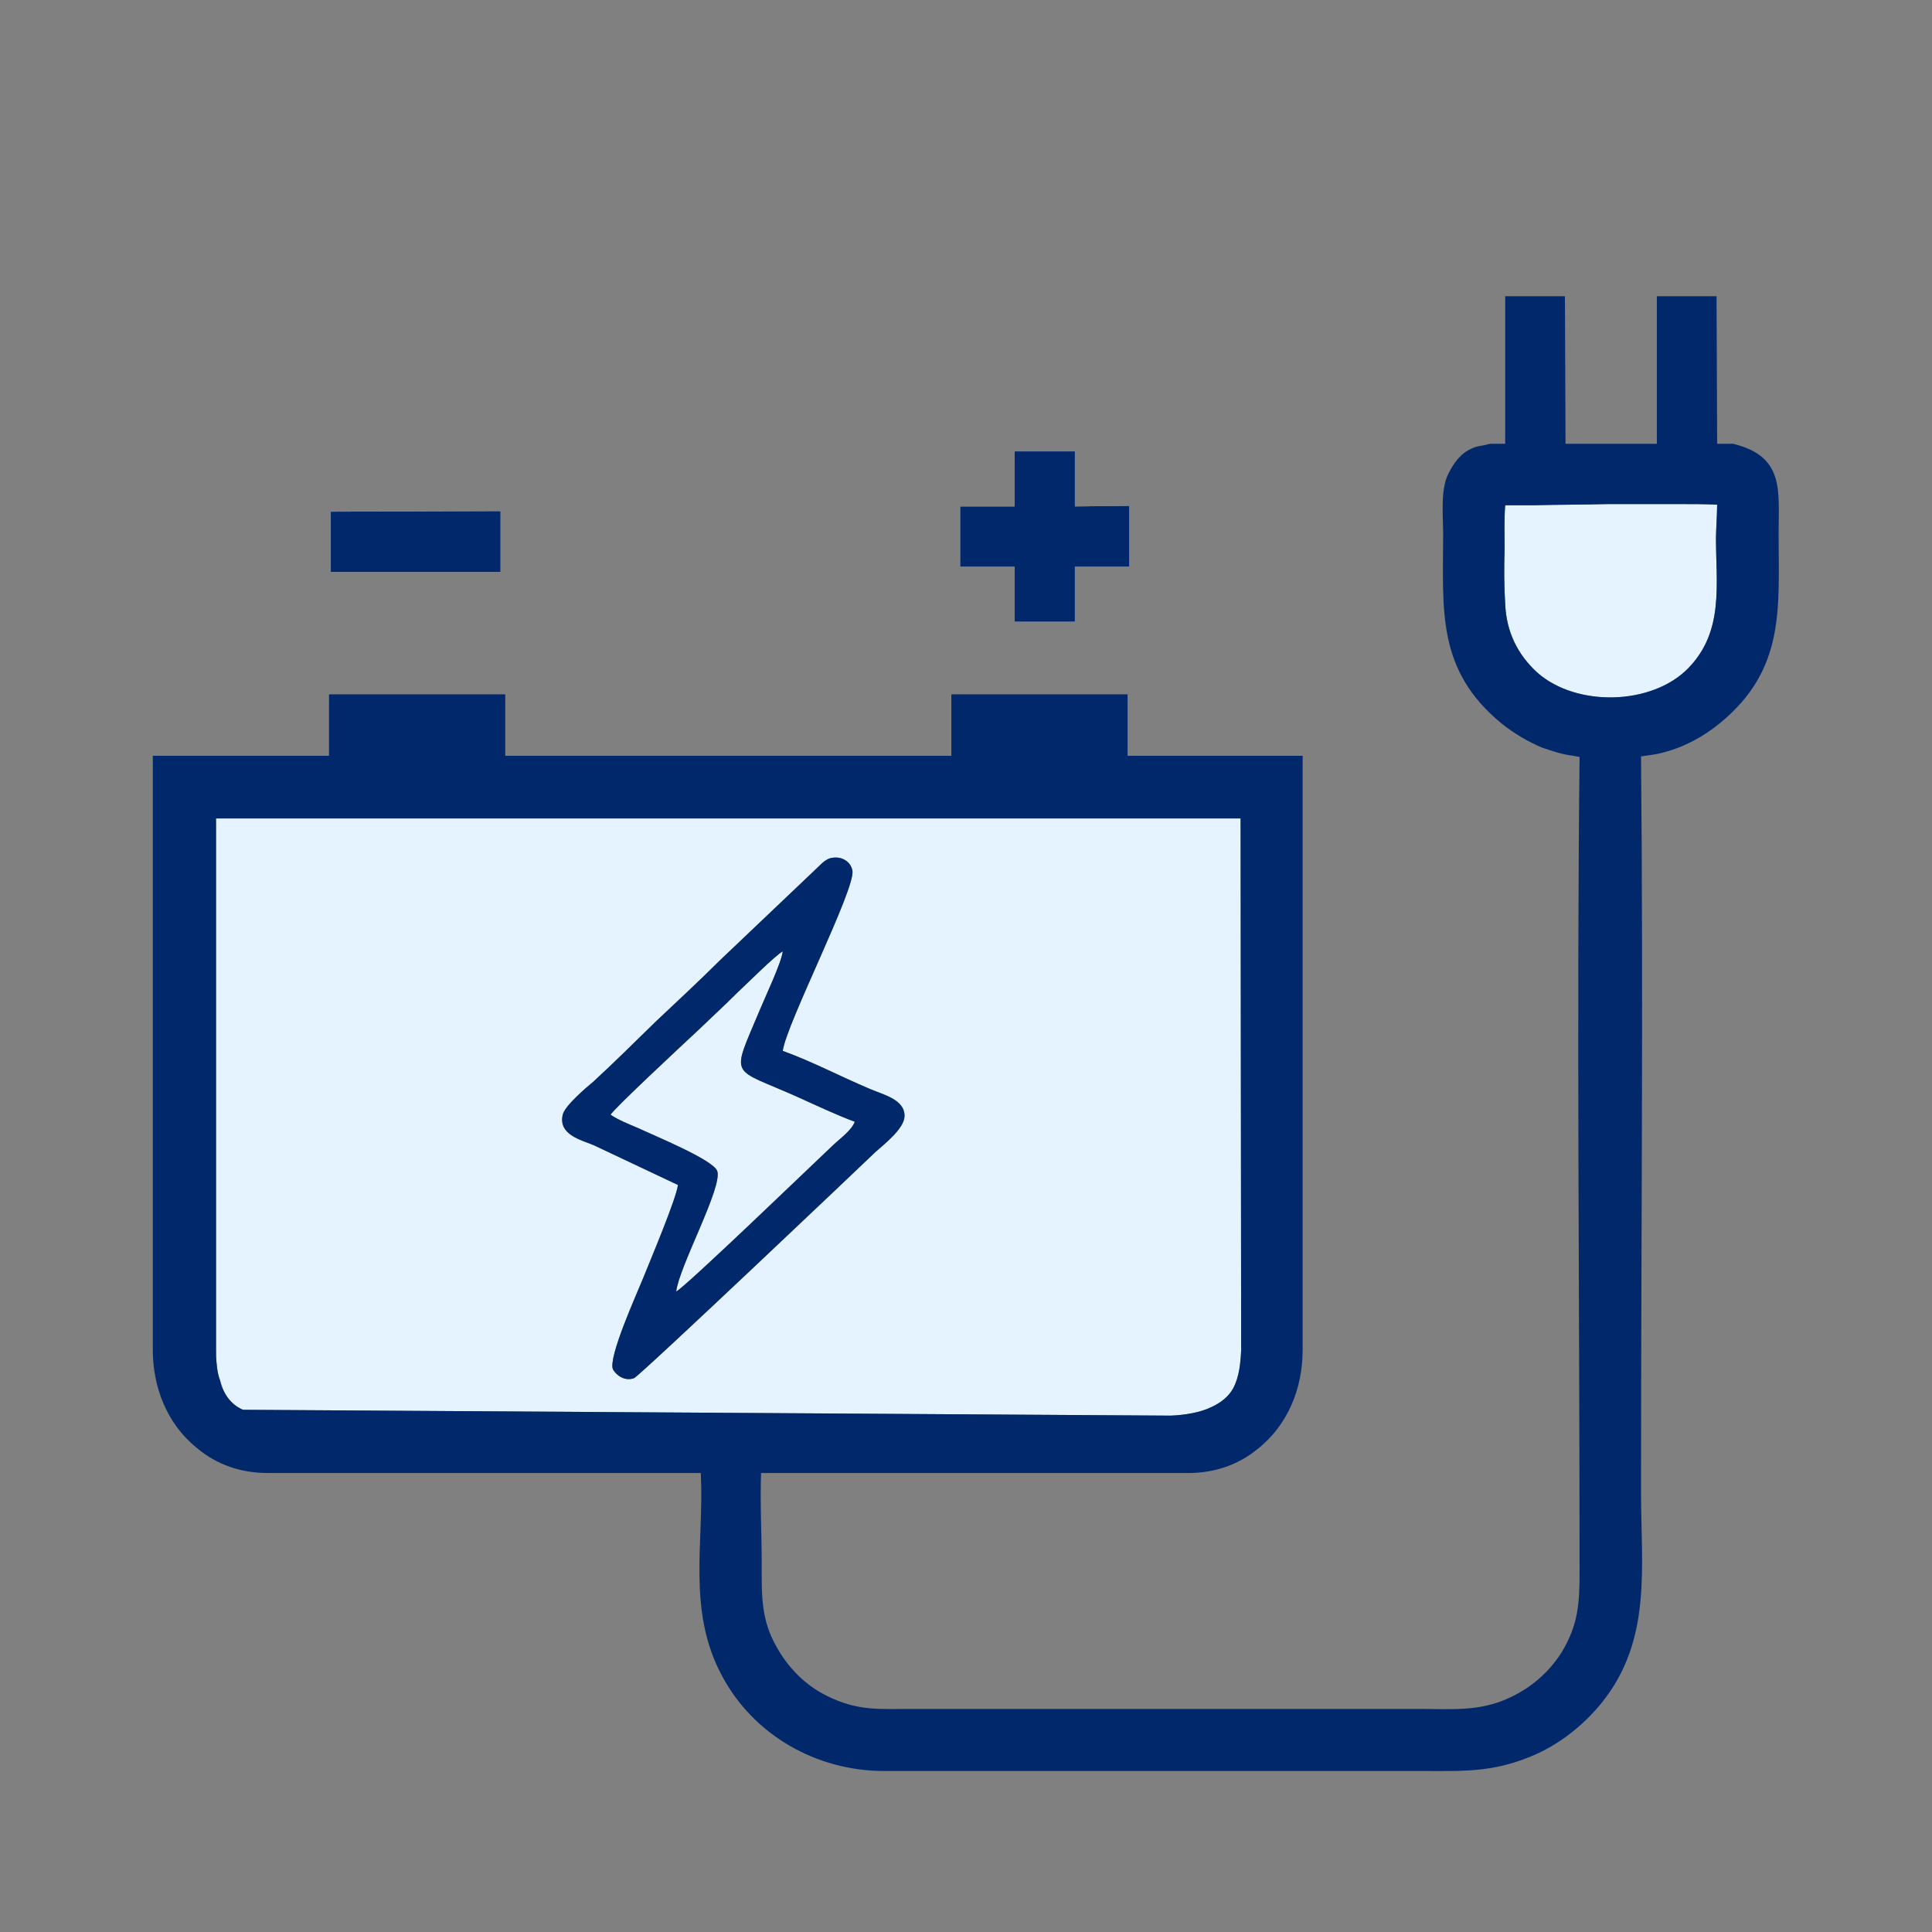 <?xml version="1.0" encoding="UTF-8"?>
<!DOCTYPE svg PUBLIC "-//W3C//DTD SVG 1.1//EN" "http://www.w3.org/Graphics/SVG/1.1/DTD/svg11.dtd">
<!-- Creator: CorelDRAW X7 -->
<svg xmlns="http://www.w3.org/2000/svg" xml:space="preserve" width="33mm" height="33mm" version="1.1" style="shape-rendering:geometricPrecision; text-rendering:geometricPrecision; image-rendering:optimizeQuality; fill-rule:evenodd; clip-rule:evenodd"
viewBox="0 0 3300 3300"
 xmlns:xlink="http://www.w3.org/1999/xlink">
 <rect x="0" y="0" width="3300" height="3300" fill="#808080" stroke="none"/>
 <defs>
  <style type="text/css">
   <![CDATA[
    .fil1 {fill:#00286A}
    .fil0 {fill:#E5F2FF}
   ]]>
  </style>
 </defs>
 <g id="Vrstva_x0020_1">
  <g id="_2103065117856">
   <path class="fil0" d="M369 1398l0 908c0,8 0,15 1,23 1,10 2,19 6,29 5,22 18,41 39,50l1585 10c23,-1 50,-5 70,-15 15,-7 28,-17 36,-31 11,-20 13,-45 14,-66l-1 -908 -1750 0zm2202 -535c-2,23 -1,58 -1,74 -1,31 -1,64 1,95 2,47 21,86 55,117 67,59 196,56 258,-8 61,-63 47,-142 47,-223 0,-9 2,-42 2,-56 -20,-1 -42,-1 -61,-1 -42,0 -83,0 -125,0 -43,1 -86,1 -128,2 -15,0 -32,0 -48,0zm-1234 932c6,-46 125,-278 119,-308 -3,-15 -17,-24 -33,-22 -13,1 -21,12 -31,21l-162 154c-33,33 -74,71 -110,105 -37,36 -70,69 -107,103 -11,9 -50,42 -52,57 -7,33 31,42 53,51l144 68c-3,24 -47,128 -59,158 -10,25 -61,137 -52,157 5,9 19,21 36,15 9,-3 404,-378 412,-386 12,-11 49,-39 50,-61 1,-29 -36,-37 -59,-47 -50,-21 -99,-47 -149,-65zm-294 109c3,-8 133,-129 146,-141 27,-26 48,-45 72,-69 11,-10 64,-63 76,-69 -2,19 -31,80 -40,102 -49,117 -50,95 66,147 31,14 67,31 97,42 -5,14 -24,28 -36,39 -36,34 -254,244 -269,251 5,-43 80,-179 70,-206 -7,-19 -107,-60 -137,-74 -12,-5 -34,-14 -45,-22zm-188 -927l0 -104 -290 1 0 103 290 0zm981 -206l-103 0 0 94 -93 0 0 103 93 0 0 94 103 0 0 -94 93 0 0 -104 -93 1 0 -94z"/>
   <path class="fil1" d="M863 1291l762 0 0 -105c243,0 60,0 301,0l0 105 299 0 0 1015c0,65 -25,128 -77,169 -34,28 -75,41 -118,41l-730 0c-2,50 1,101 1,152 0,54 -2,98 26,146 19,34 48,64 84,82 54,27 89,23 149,23 288,0 576,0 864,0 54,0 103,5 154,-19 37,-17 67,-43 89,-77 29,-48 31,-84 31,-139 0,-463 -5,-928 0,-1391 -4,-1 -7,-1 -10,-2 -19,-2 -36,-8 -54,-14 -24,-10 -49,-25 -69,-41 -112,-92 -100,-194 -100,-324 0,-30 -5,-76 9,-103 9,-18 21,-35 40,-43 11,-5 17,-4 27,-7l4 -1 26 0 0 -252 102 0 1 252 156 0 0 -252 102 0 1 252 27 0 4 1c84,22 74,80 74,151 0,129 12,233 -100,325 -28,23 -61,41 -96,50 -14,4 -26,5 -39,7 0,0 0,0 0,0 4,419 0,839 0,1257 0,128 19,251 -66,358 -32,40 -75,74 -122,93 -67,28 -118,25 -188,25 -306,0 -612,0 -917,0 -115,0 -223,-61 -277,-163 -60,-112 -30,-227 -36,-346l-740 0c-45,0 -87,-14 -121,-43 -51,-41 -75,-104 -75,-167l0 -1015 301 0 0 -105c246,0 51,0 301,0l0 105zm973 -520l-103 0 0 94 -93 0 0 103 93 0 0 94 103 0 0 -94 93 0 0 -104 -93 1 0 -94zm-981 206l0 -104 -290 1 0 103 290 0zm188 927c3,-8 133,-129 146,-141 27,-26 48,-45 72,-69 11,-10 64,-63 76,-69 -2,19 -31,80 -40,102 -49,117 -50,95 66,147 31,14 67,31 97,42 -5,14 -24,28 -36,39 -36,34 -254,244 -269,251 5,-43 80,-179 70,-206 -7,-19 -107,-60 -137,-74 -12,-5 -34,-14 -45,-22zm294 -109c6,-46 125,-278 119,-308 -3,-15 -17,-24 -33,-22 -13,1 -21,12 -31,21l-162 154c-33,33 -74,71 -110,105 -37,36 -70,69 -107,103 -11,9 -50,42 -52,57 -7,33 31,42 53,51l144 68c-3,24 -47,128 -59,158 -10,25 -61,137 -52,157 5,9 19,21 36,15 9,-3 404,-378 412,-386 12,-11 49,-39 50,-61 1,-29 -36,-37 -59,-47 -50,-21 -99,-47 -149,-65zm1234 -932c-2,23 -1,58 -1,74 -1,31 -1,64 1,95 2,47 21,86 55,117 67,59 196,56 258,-8 61,-63 47,-142 47,-223 0,-9 2,-42 2,-56 -20,-1 -42,-1 -61,-1 -42,0 -83,0 -125,0 -43,1 -86,1 -128,2 -15,0 -32,0 -48,0zm-2202 535l0 908c0,8 0,15 1,23 1,10 2,19 6,29 5,22 18,41 39,50l1585 10c23,-1 50,-5 70,-15 15,-7 28,-17 36,-31 11,-20 13,-45 14,-66l-1 -908 -1750 0z"/>
  </g>
 </g>
</svg>
